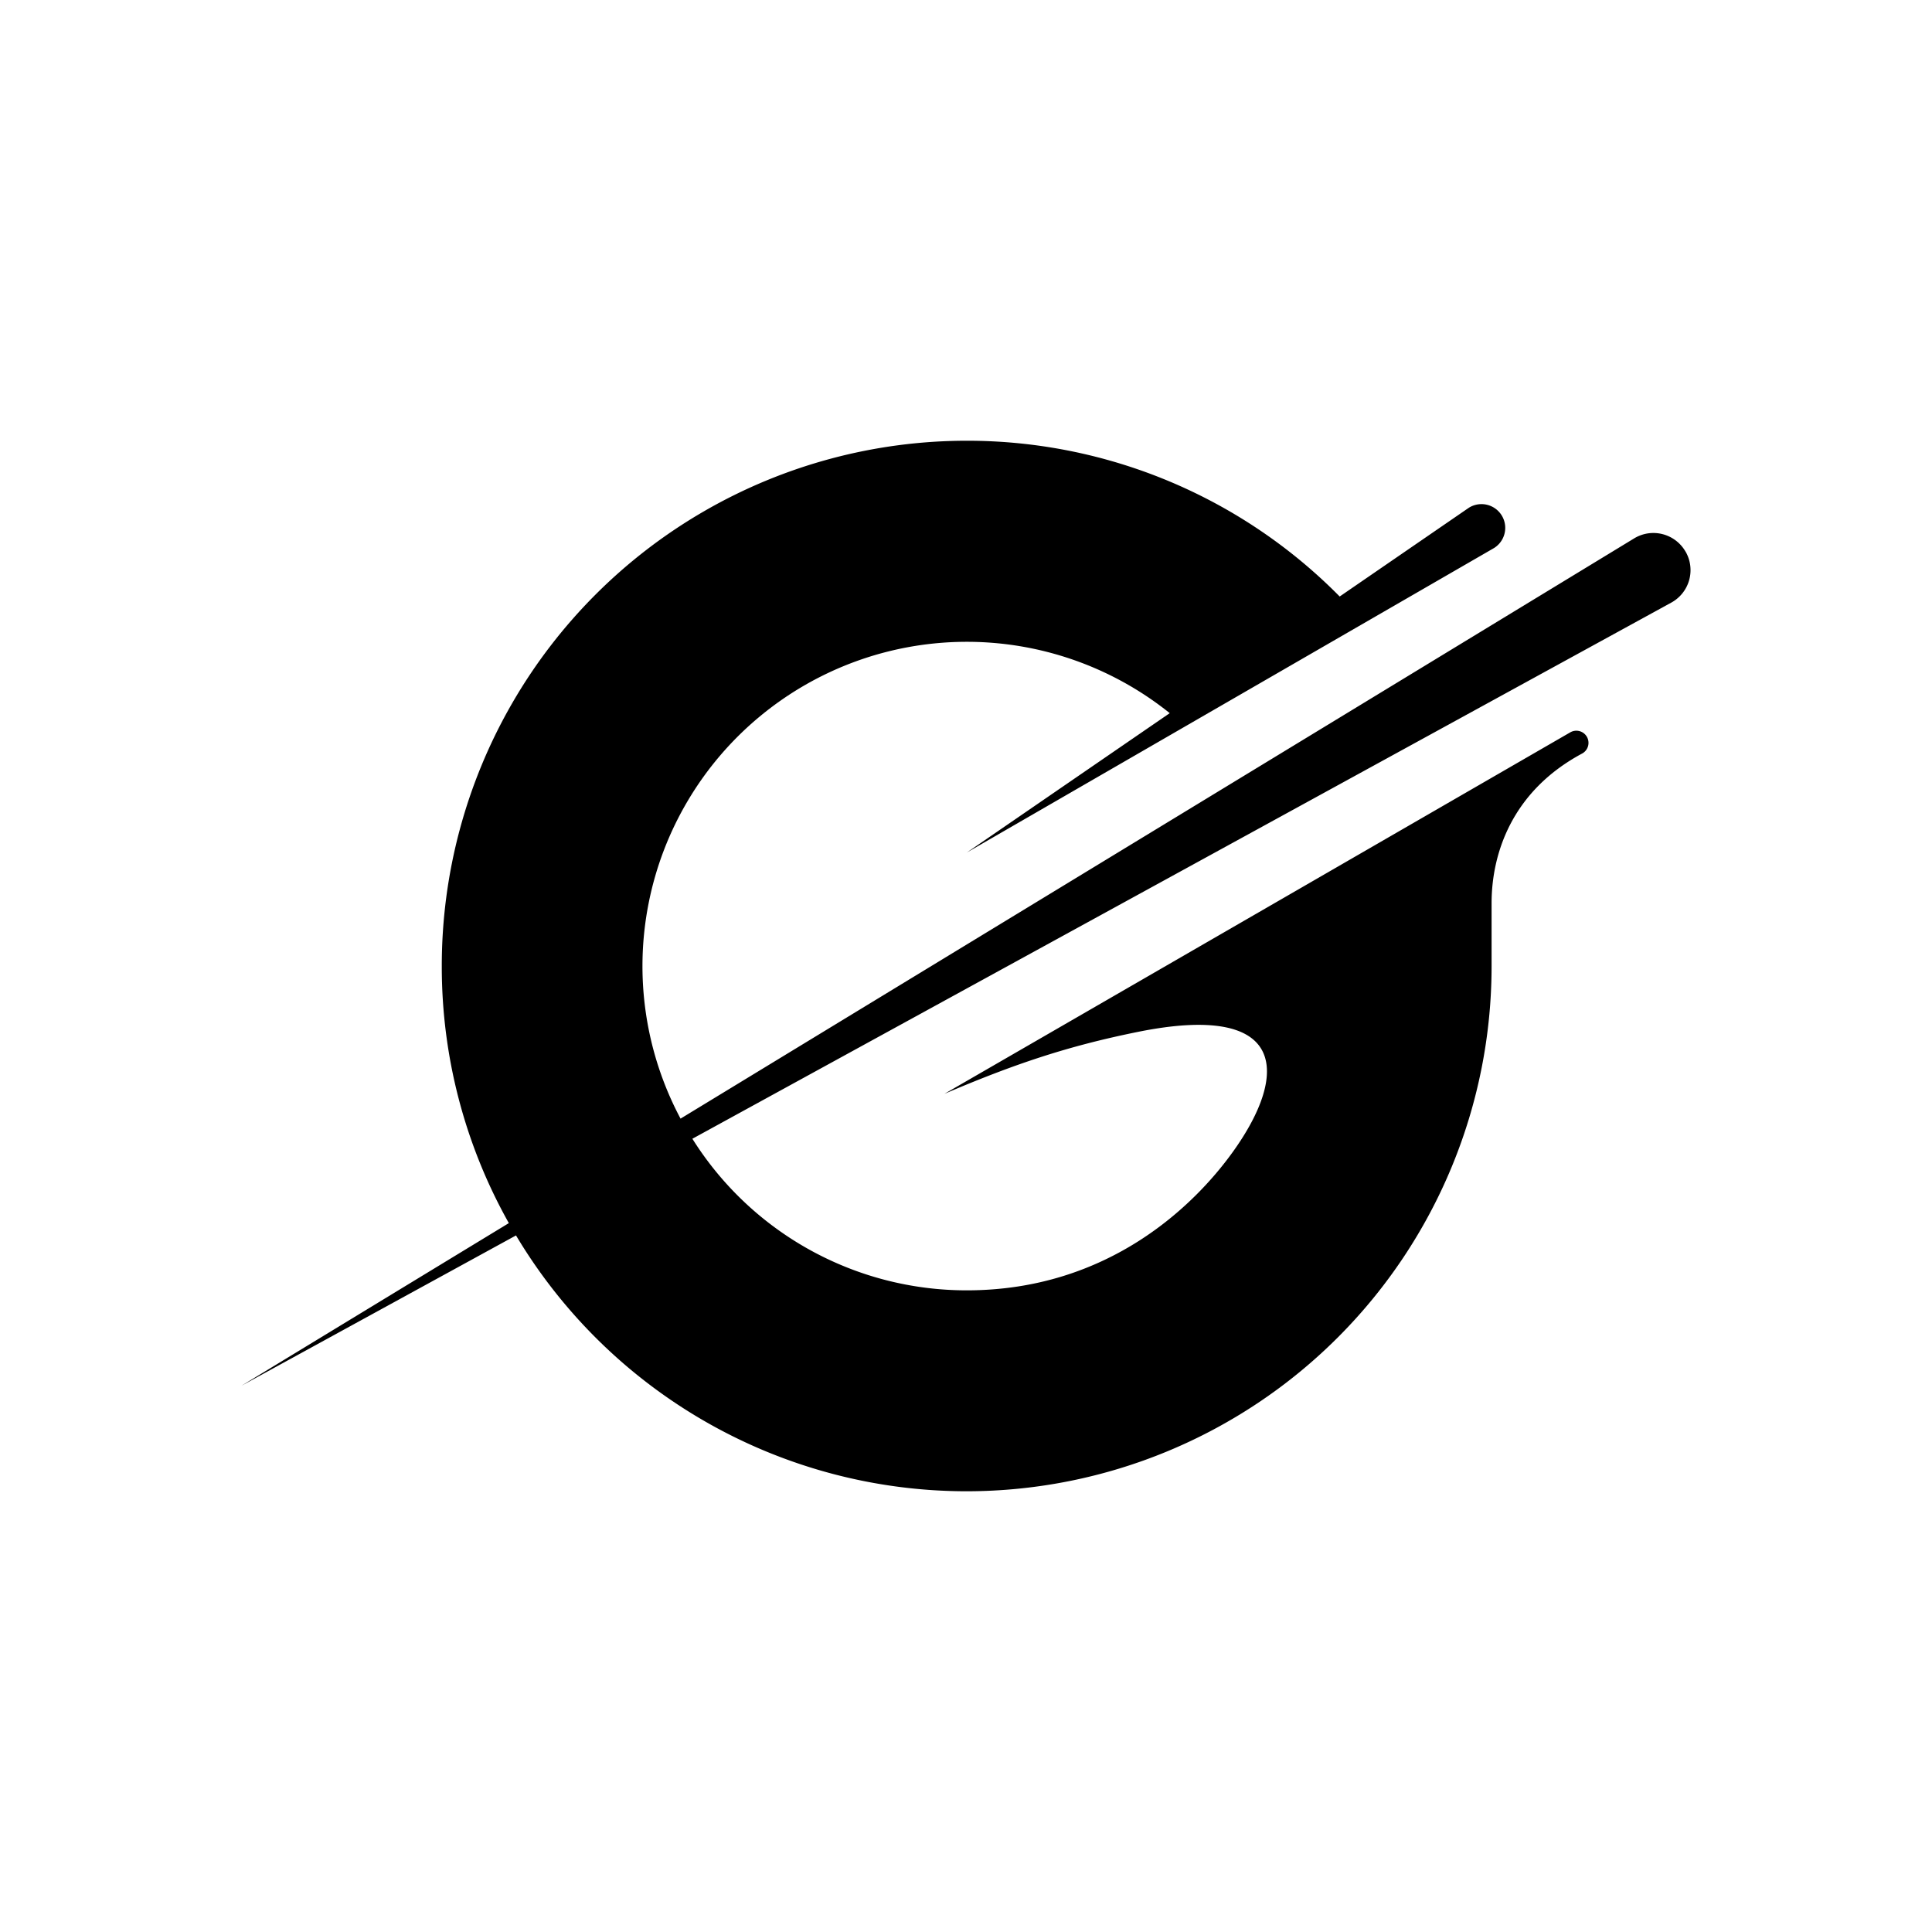 <svg xmlns="http://www.w3.org/2000/svg" width="1em" height="1em" viewBox="0 0 24 24"><path fill="currentColor" d="M20.938 6.852a.46.46 0 0 0-.638-.164L8.454 13.896a4.029 4.029 0 0 1 6.077-5.037l-2.52 1.731l6.55-3.783a.295.295 0 1 0-.315-.499L16.642 7.41a6.5 6.5 0 0 0-4.633-1.935A6.523 6.523 0 0 0 5.488 12a6.5 6.5 0 0 0 .833 3.194L3 17.214l3.41-1.867a6.52 6.52 0 0 0 5.599 3.178A6.523 6.523 0 0 0 18.529 12v-.78c0-.61.248-1.39 1.126-1.86a.15.15 0 1 0-.146-.264l-7.777 4.492c.868-.37 1.532-.594 2.411-.771c1.833-.368 1.88.506 1.172 1.492c-.474.66-1.544 1.72-3.305 1.72a4.02 4.02 0 0 1-3.409-1.883l12.16-6.66a.46.46 0 0 0 .177-.635"/></svg>